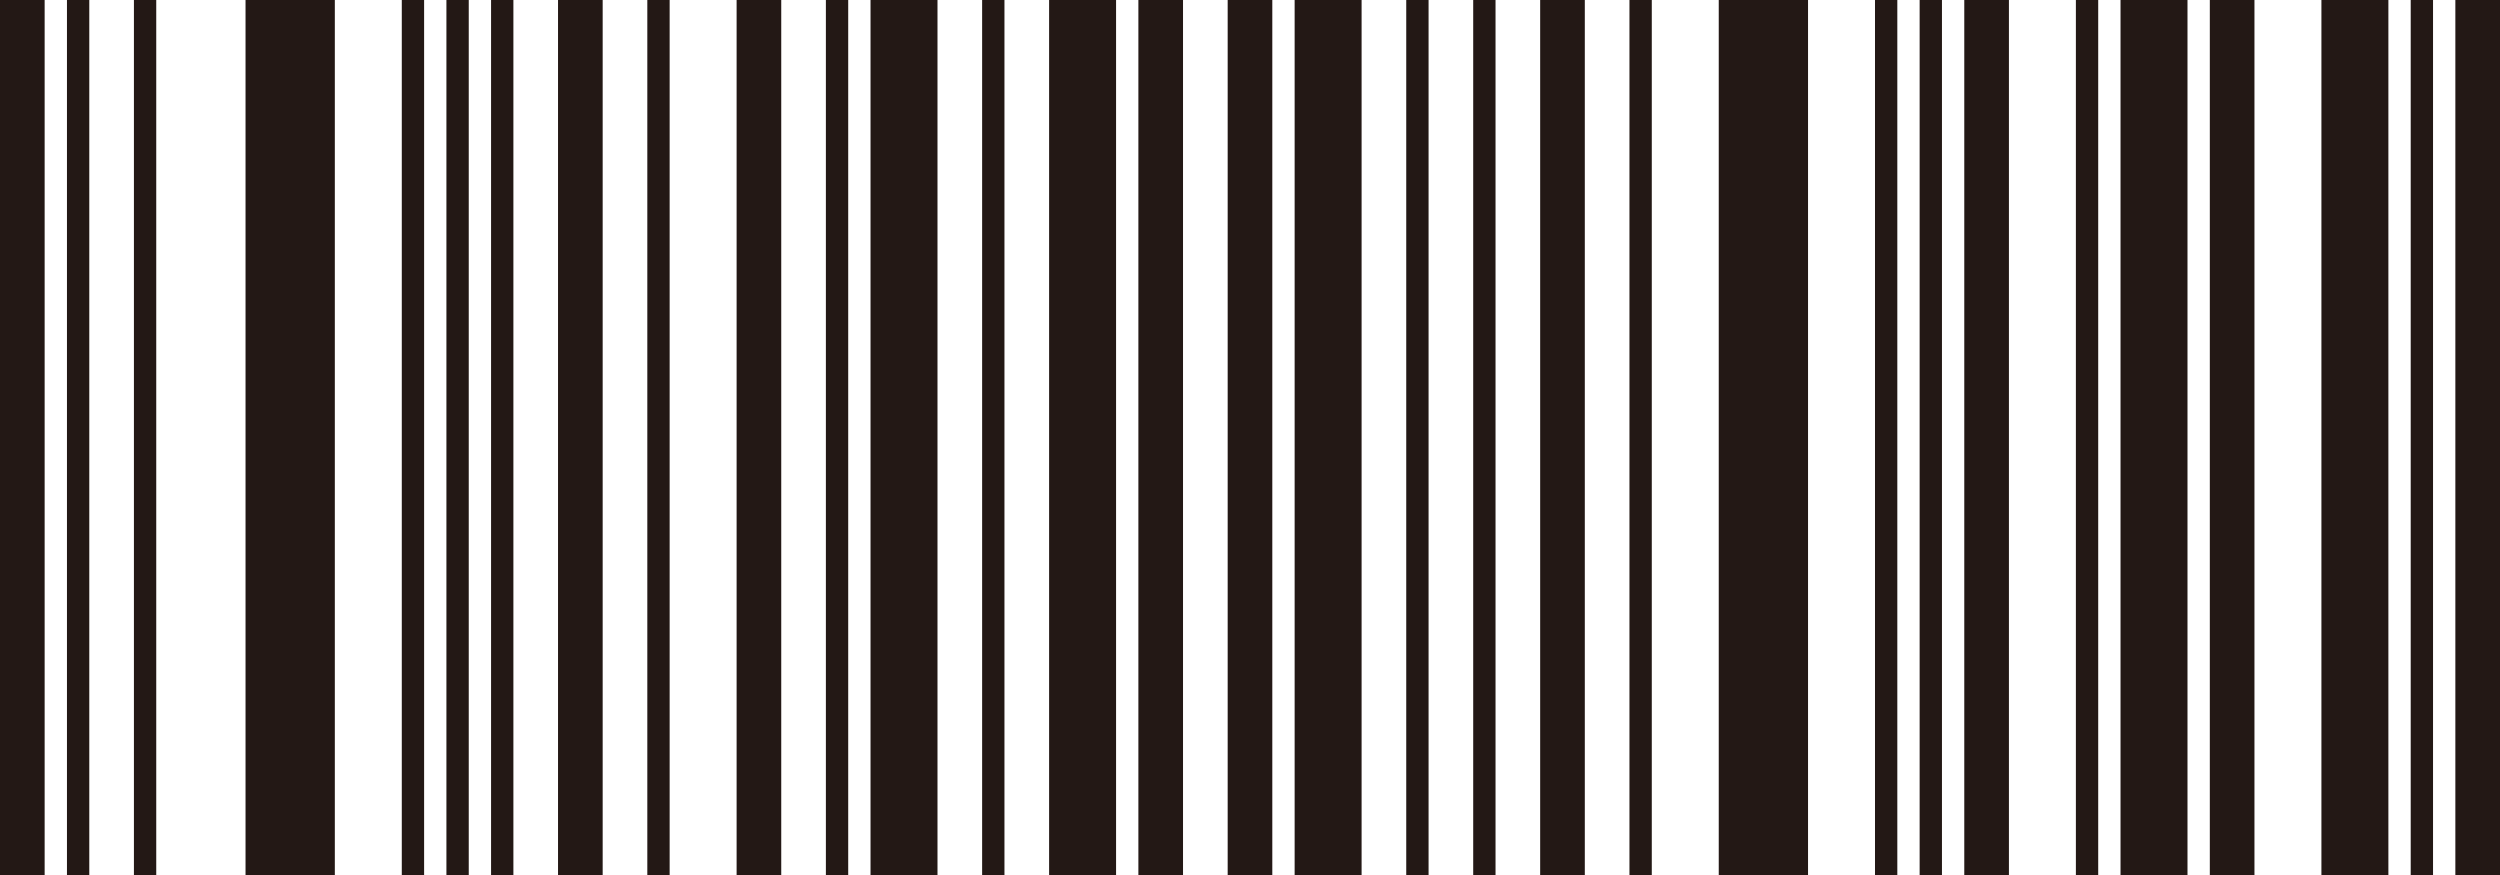 <svg height="70" viewBox="0 0 200 70" width="200" xmlns="http://www.w3.org/2000/svg"><path d="m0 70h3.571v-70h-3.571zm5.357 0h1.786v-70h-1.786zm5.357 0h1.786v-70h-1.786zm8.929 0h7.143v-70h-7.143zm12.5 0h1.786v-70h-1.786zm3.571 0h1.786v-70h-1.786zm3.572 0h1.786v-70h-1.786zm5.357 0h3.571v-70h-3.571zm7.143 0h1.786v-70h-1.786zm7.143 0h3.571v-70h-3.571zm7.142 0h1.786v-70h-1.786zm3.572 0h5.357v-70h-5.357zm8.928 0h1.786v-70h-1.786zm5.358 0h5.357v-70h-5.357zm7.142 0h3.571v-70h-3.571zm7.143 0h3.571v-70h-3.571zm5.357 0h5.357v-70h-5.357zm8.929 0h1.786v-70h-1.786zm5.357 0h1.786v-70h-1.786zm5.357 0h3.571v-70h-3.571zm7.143 0h1.786v-70h-1.786zm7.143 0h7.143v-70h-7.143zm12.5 0h1.786v-70h-1.786zm3.571 0h1.786v-70h-1.786zm3.572 0h3.571v-70h-3.571zm8.928 0h1.786v-70h-1.786zm3.572 0h5.357v-70h-5.357zm7.143 0h3.571v-70h-3.571zm8.928 0h5.357v-70h-5.357zm7.143 0h1.786v-70h-1.786zm3.572-70v70h3.571v-70z" fill="#231815" fill-rule="evenodd"/></svg>